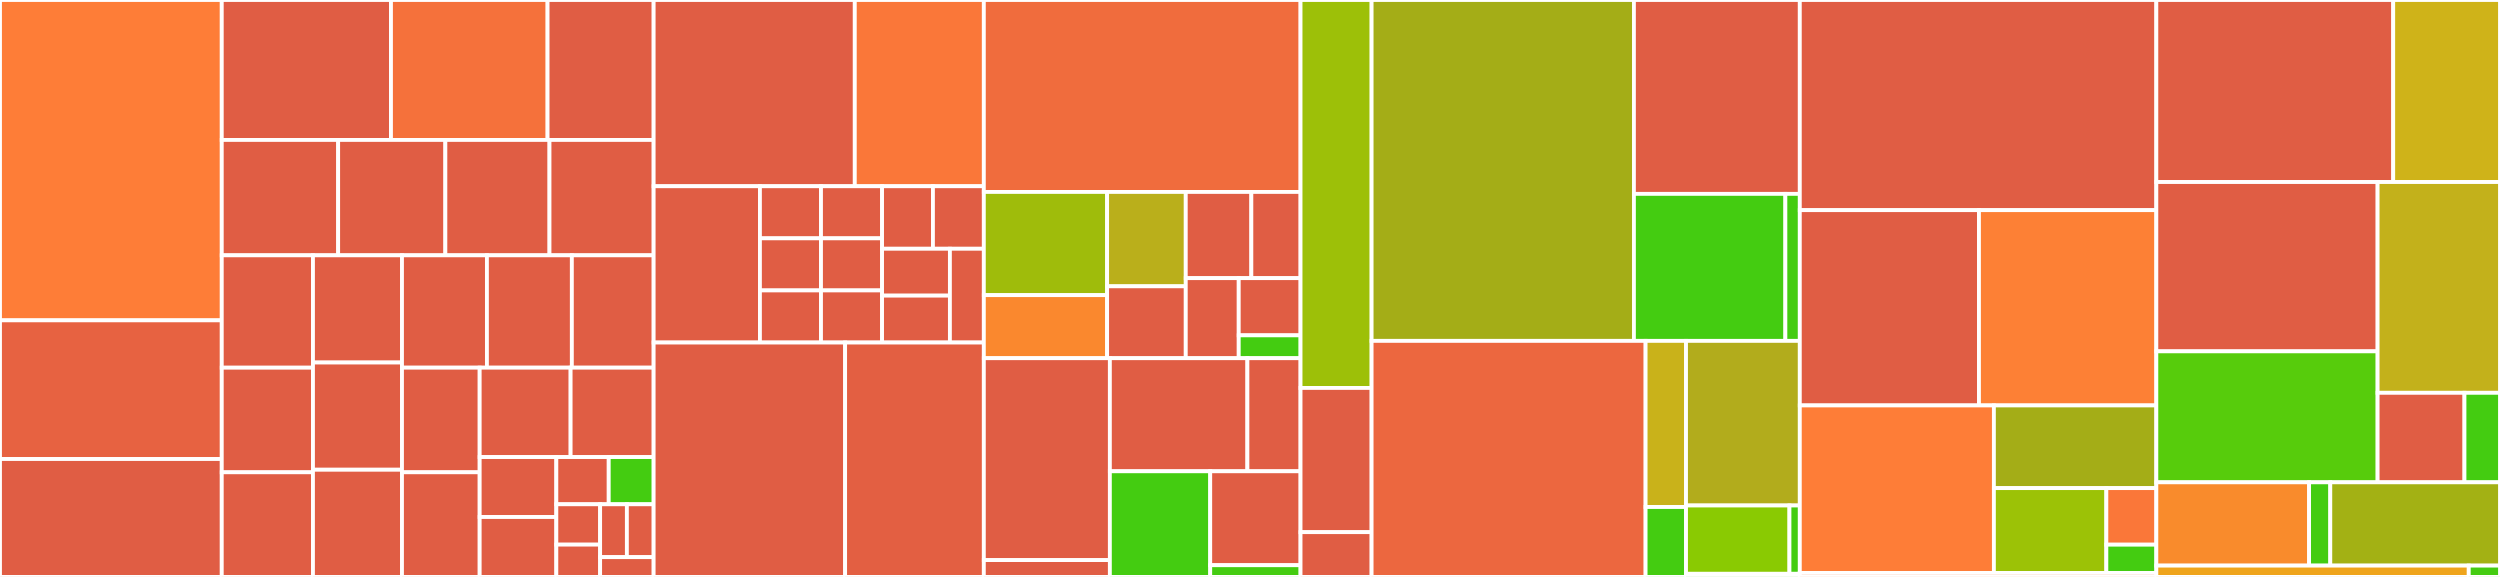 <svg baseProfile="full" width="650" height="150" viewBox="0 0 650 150" version="1.1"
xmlns="http://www.w3.org/2000/svg" xmlns:ev="http://www.w3.org/2001/xml-events"
xmlns:xlink="http://www.w3.org/1999/xlink">

<rect x="0" y="0" width="650" height="150" fill="#333333" stroke="none"/>

<style>rect.s{mask:url(#mask);}</style>
<defs>
  <pattern id="white" width="4" height="4" patternUnits="userSpaceOnUse" patternTransform="rotate(45)">
    <rect width="2" height="2" transform="translate(0,0)" fill="white"></rect>
  </pattern>
  <mask id="mask">
    <rect x="0" y="0" width="100%" height="100%" fill="url(#white)"></rect>
  </mask>
</defs>

<rect x="0" y="0" width="57.657" height="83.287" fill="#fe7d37" stroke="white" stroke-width="1" class=" tooltipped" data-content="reports-scheduler/src/main/kotlin/com/amazon/opendistroforelasticsearch/reportsscheduler/model/ReportDefinition.kt"><title>reports-scheduler/src/main/kotlin/com/amazon/opendistroforelasticsearch/reportsscheduler/model/ReportDefinition.kt</title></rect>
<rect x="0" y="83.287" width="57.657" height="36.05" fill="#e76241" stroke="white" stroke-width="1" class=" tooltipped" data-content="reports-scheduler/src/main/kotlin/com/amazon/opendistroforelasticsearch/reportsscheduler/model/ReportInstance.kt"><title>reports-scheduler/src/main/kotlin/com/amazon/opendistroforelasticsearch/reportsscheduler/model/ReportInstance.kt</title></rect>
<rect x="0" y="119.337" width="57.657" height="30.663" fill="#e05d44" stroke="white" stroke-width="1" class=" tooltipped" data-content="reports-scheduler/src/main/kotlin/com/amazon/opendistroforelasticsearch/reportsscheduler/model/SearchResults.kt"><title>reports-scheduler/src/main/kotlin/com/amazon/opendistroforelasticsearch/reportsscheduler/model/SearchResults.kt</title></rect>
<rect x="57.657" y="0" width="43.996" height="36.383" fill="#e05d44" stroke="white" stroke-width="1" class=" tooltipped" data-content="reports-scheduler/src/main/kotlin/com/amazon/opendistroforelasticsearch/reportsscheduler/model/InContextReportCreateRequest.kt"><title>reports-scheduler/src/main/kotlin/com/amazon/opendistroforelasticsearch/reportsscheduler/model/InContextReportCreateRequest.kt</title></rect>
<rect x="101.654" y="0" width="40.713" height="36.383" fill="#f5713b" stroke="white" stroke-width="1" class=" tooltipped" data-content="reports-scheduler/src/main/kotlin/com/amazon/opendistroforelasticsearch/reportsscheduler/model/ReportDefinitionDetails.kt"><title>reports-scheduler/src/main/kotlin/com/amazon/opendistroforelasticsearch/reportsscheduler/model/ReportDefinitionDetails.kt</title></rect>
<rect x="142.366" y="0" width="27.58" height="36.383" fill="#e05d44" stroke="white" stroke-width="1" class=" tooltipped" data-content="reports-scheduler/src/main/kotlin/com/amazon/opendistroforelasticsearch/reportsscheduler/model/UpdateReportInstanceStatusRequest.kt"><title>reports-scheduler/src/main/kotlin/com/amazon/opendistroforelasticsearch/reportsscheduler/model/UpdateReportInstanceStatusRequest.kt</title></rect>
<rect x="57.657" y="36.383" width="30.262" height="30.0" fill="#e05d44" stroke="white" stroke-width="1" class=" tooltipped" data-content="reports-scheduler/src/main/kotlin/com/amazon/opendistroforelasticsearch/reportsscheduler/model/PollReportInstanceResponse.kt"><title>reports-scheduler/src/main/kotlin/com/amazon/opendistroforelasticsearch/reportsscheduler/model/PollReportInstanceResponse.kt</title></rect>
<rect x="87.92" y="36.383" width="27.873" height="30.0" fill="#e05d44" stroke="white" stroke-width="1" class=" tooltipped" data-content="reports-scheduler/src/main/kotlin/com/amazon/opendistroforelasticsearch/reportsscheduler/model/UpdateReportDefinitionRequest.kt"><title>reports-scheduler/src/main/kotlin/com/amazon/opendistroforelasticsearch/reportsscheduler/model/UpdateReportDefinitionRequest.kt</title></rect>
<rect x="115.793" y="36.383" width="27.077" height="30.0" fill="#e05d44" stroke="white" stroke-width="1" class=" tooltipped" data-content="reports-scheduler/src/main/kotlin/com/amazon/opendistroforelasticsearch/reportsscheduler/model/GetAllReportInstancesRequest.kt"><title>reports-scheduler/src/main/kotlin/com/amazon/opendistroforelasticsearch/reportsscheduler/model/GetAllReportInstancesRequest.kt</title></rect>
<rect x="142.869" y="36.383" width="27.077" height="30.0" fill="#e05d44" stroke="white" stroke-width="1" class=" tooltipped" data-content="reports-scheduler/src/main/kotlin/com/amazon/opendistroforelasticsearch/reportsscheduler/model/GetAllReportDefinitionsRequest.kt"><title>reports-scheduler/src/main/kotlin/com/amazon/opendistroforelasticsearch/reportsscheduler/model/GetAllReportDefinitionsRequest.kt</title></rect>
<rect x="57.657" y="66.383" width="23.715" height="29.216" fill="#e05d44" stroke="white" stroke-width="1" class=" tooltipped" data-content="reports-scheduler/src/main/kotlin/com/amazon/opendistroforelasticsearch/reportsscheduler/model/GetReportDefinitionResponse.kt"><title>reports-scheduler/src/main/kotlin/com/amazon/opendistroforelasticsearch/reportsscheduler/model/GetReportDefinitionResponse.kt</title></rect>
<rect x="57.657" y="95.599" width="23.715" height="27.201" fill="#e05d44" stroke="white" stroke-width="1" class=" tooltipped" data-content="reports-scheduler/src/main/kotlin/com/amazon/opendistroforelasticsearch/reportsscheduler/model/GetReportInstanceRequest.kt"><title>reports-scheduler/src/main/kotlin/com/amazon/opendistroforelasticsearch/reportsscheduler/model/GetReportInstanceRequest.kt</title></rect>
<rect x="57.657" y="122.799" width="23.715" height="27.201" fill="#e05d44" stroke="white" stroke-width="1" class=" tooltipped" data-content="reports-scheduler/src/main/kotlin/com/amazon/opendistroforelasticsearch/reportsscheduler/model/GetReportInstanceResponse.kt"><title>reports-scheduler/src/main/kotlin/com/amazon/opendistroforelasticsearch/reportsscheduler/model/GetReportInstanceResponse.kt</title></rect>
<rect x="81.372" y="66.383" width="23.143" height="27.872" fill="#e05d44" stroke="white" stroke-width="1" class=" tooltipped" data-content="reports-scheduler/src/main/kotlin/com/amazon/opendistroforelasticsearch/reportsscheduler/model/GetReportDefinitionRequest.kt"><title>reports-scheduler/src/main/kotlin/com/amazon/opendistroforelasticsearch/reportsscheduler/model/GetReportDefinitionRequest.kt</title></rect>
<rect x="81.372" y="94.255" width="23.143" height="27.872" fill="#e05d44" stroke="white" stroke-width="1" class=" tooltipped" data-content="reports-scheduler/src/main/kotlin/com/amazon/opendistroforelasticsearch/reportsscheduler/model/OnDemandReportCreateRequest.kt"><title>reports-scheduler/src/main/kotlin/com/amazon/opendistroforelasticsearch/reportsscheduler/model/OnDemandReportCreateRequest.kt</title></rect>
<rect x="81.372" y="122.128" width="23.143" height="27.872" fill="#e05d44" stroke="white" stroke-width="1" class=" tooltipped" data-content="reports-scheduler/src/main/kotlin/com/amazon/opendistroforelasticsearch/reportsscheduler/model/OnDemandReportCreateResponse.kt"><title>reports-scheduler/src/main/kotlin/com/amazon/opendistroforelasticsearch/reportsscheduler/model/OnDemandReportCreateResponse.kt</title></rect>
<rect x="104.516" y="66.383" width="22.083" height="29.211" fill="#e05d44" stroke="white" stroke-width="1" class=" tooltipped" data-content="reports-scheduler/src/main/kotlin/com/amazon/opendistroforelasticsearch/reportsscheduler/model/DeleteReportDefinitionRequest.kt"><title>reports-scheduler/src/main/kotlin/com/amazon/opendistroforelasticsearch/reportsscheduler/model/DeleteReportDefinitionRequest.kt</title></rect>
<rect x="126.599" y="66.383" width="22.083" height="29.211" fill="#e05d44" stroke="white" stroke-width="1" class=" tooltipped" data-content="reports-scheduler/src/main/kotlin/com/amazon/opendistroforelasticsearch/reportsscheduler/model/InContextReportCreateResponse.kt"><title>reports-scheduler/src/main/kotlin/com/amazon/opendistroforelasticsearch/reportsscheduler/model/InContextReportCreateResponse.kt</title></rect>
<rect x="148.681" y="66.383" width="21.265" height="29.211" fill="#e05d44" stroke="white" stroke-width="1" class=" tooltipped" data-content="reports-scheduler/src/main/kotlin/com/amazon/opendistroforelasticsearch/reportsscheduler/model/CreateReportDefinitionRequest.kt"><title>reports-scheduler/src/main/kotlin/com/amazon/opendistroforelasticsearch/reportsscheduler/model/CreateReportDefinitionRequest.kt</title></rect>
<rect x="104.516" y="95.594" width="20.2" height="27.203" fill="#e05d44" stroke="white" stroke-width="1" class=" tooltipped" data-content="reports-scheduler/src/main/kotlin/com/amazon/opendistroforelasticsearch/reportsscheduler/model/CreateReportDefinitionResponse.kt"><title>reports-scheduler/src/main/kotlin/com/amazon/opendistroforelasticsearch/reportsscheduler/model/CreateReportDefinitionResponse.kt</title></rect>
<rect x="104.516" y="122.797" width="20.2" height="27.203" fill="#e05d44" stroke="white" stroke-width="1" class=" tooltipped" data-content="reports-scheduler/src/main/kotlin/com/amazon/opendistroforelasticsearch/reportsscheduler/model/DeleteReportDefinitionResponse.kt"><title>reports-scheduler/src/main/kotlin/com/amazon/opendistroforelasticsearch/reportsscheduler/model/DeleteReportDefinitionResponse.kt</title></rect>
<rect x="124.716" y="95.594" width="23.643" height="23.241" fill="#e05d44" stroke="white" stroke-width="1" class=" tooltipped" data-content="reports-scheduler/src/main/kotlin/com/amazon/opendistroforelasticsearch/reportsscheduler/model/UpdateReportDefinitionResponse.kt"><title>reports-scheduler/src/main/kotlin/com/amazon/opendistroforelasticsearch/reportsscheduler/model/UpdateReportDefinitionResponse.kt</title></rect>
<rect x="148.359" y="95.594" width="21.587" height="23.241" fill="#e05d44" stroke="white" stroke-width="1" class=" tooltipped" data-content="reports-scheduler/src/main/kotlin/com/amazon/opendistroforelasticsearch/reportsscheduler/model/UpdateReportInstanceStatusResponse.kt"><title>reports-scheduler/src/main/kotlin/com/amazon/opendistroforelasticsearch/reportsscheduler/model/UpdateReportInstanceStatusResponse.kt</title></rect>
<rect x="124.716" y="118.835" width="19.932" height="15.582" fill="#e05d44" stroke="white" stroke-width="1" class=" tooltipped" data-content="reports-scheduler/src/main/kotlin/com/amazon/opendistroforelasticsearch/reportsscheduler/model/GetAllReportInstancesResponse.kt"><title>reports-scheduler/src/main/kotlin/com/amazon/opendistroforelasticsearch/reportsscheduler/model/GetAllReportInstancesResponse.kt</title></rect>
<rect x="124.716" y="134.418" width="19.932" height="15.582" fill="#e05d44" stroke="white" stroke-width="1" class=" tooltipped" data-content="reports-scheduler/src/main/kotlin/com/amazon/opendistroforelasticsearch/reportsscheduler/model/GetAllReportDefinitionsResponse.kt"><title>reports-scheduler/src/main/kotlin/com/amazon/opendistroforelasticsearch/reportsscheduler/model/GetAllReportDefinitionsResponse.kt</title></rect>
<rect x="144.648" y="118.835" width="13.622" height="12.277" fill="#e05d44" stroke="white" stroke-width="1" class=" tooltipped" data-content="reports-scheduler/src/main/kotlin/com/amazon/opendistroforelasticsearch/reportsscheduler/model/PollReportInstanceRequest.kt"><title>reports-scheduler/src/main/kotlin/com/amazon/opendistroforelasticsearch/reportsscheduler/model/PollReportInstanceRequest.kt</title></rect>
<rect x="158.27" y="118.835" width="11.676" height="12.277" fill="#4c1" stroke="white" stroke-width="1" class=" tooltipped" data-content="reports-scheduler/src/main/kotlin/com/amazon/opendistroforelasticsearch/reportsscheduler/model/RestTag.kt"><title>reports-scheduler/src/main/kotlin/com/amazon/opendistroforelasticsearch/reportsscheduler/model/RestTag.kt</title></rect>
<rect x="144.648" y="131.112" width="11.384" height="10.493" fill="#e05d44" stroke="white" stroke-width="1" class=" tooltipped" data-content="reports-scheduler/src/main/kotlin/com/amazon/opendistroforelasticsearch/reportsscheduler/model/ReportInstanceSearchResults.kt"><title>reports-scheduler/src/main/kotlin/com/amazon/opendistroforelasticsearch/reportsscheduler/model/ReportInstanceSearchResults.kt</title></rect>
<rect x="144.648" y="141.606" width="11.384" height="8.394" fill="#e05d44" stroke="white" stroke-width="1" class=" tooltipped" data-content="reports-scheduler/src/main/kotlin/com/amazon/opendistroforelasticsearch/reportsscheduler/model/BaseResponse.kt"><title>reports-scheduler/src/main/kotlin/com/amazon/opendistroforelasticsearch/reportsscheduler/model/BaseResponse.kt</title></rect>
<rect x="156.032" y="131.112" width="6.957" height="13.736" fill="#e05d44" stroke="white" stroke-width="1" class=" tooltipped" data-content="reports-scheduler/src/main/kotlin/com/amazon/opendistroforelasticsearch/reportsscheduler/model/ReportInstanceDoc.kt"><title>reports-scheduler/src/main/kotlin/com/amazon/opendistroforelasticsearch/reportsscheduler/model/ReportInstanceDoc.kt</title></rect>
<rect x="162.989" y="131.112" width="6.957" height="13.736" fill="#e05d44" stroke="white" stroke-width="1" class=" tooltipped" data-content="reports-scheduler/src/main/kotlin/com/amazon/opendistroforelasticsearch/reportsscheduler/model/ReportDefinitionDetailsDoc.kt"><title>reports-scheduler/src/main/kotlin/com/amazon/opendistroforelasticsearch/reportsscheduler/model/ReportDefinitionDetailsDoc.kt</title></rect>
<rect x="156.032" y="144.849" width="13.914" height="5.151" fill="#e05d44" stroke="white" stroke-width="1" class=" tooltipped" data-content="reports-scheduler/src/main/kotlin/com/amazon/opendistroforelasticsearch/reportsscheduler/model/ReportDefinitionDetailsSearchResults.kt"><title>reports-scheduler/src/main/kotlin/com/amazon/opendistroforelasticsearch/reportsscheduler/model/ReportDefinitionDetailsSearchResults.kt</title></rect>
<rect x="169.946" y="0" width="52.299" height="48.423" fill="#e05d44" stroke="white" stroke-width="1" class=" tooltipped" data-content="reports-scheduler/src/main/kotlin/com/amazon/opendistroforelasticsearch/reportsscheduler/action/ReportInstanceActions.kt"><title>reports-scheduler/src/main/kotlin/com/amazon/opendistroforelasticsearch/reportsscheduler/action/ReportInstanceActions.kt</title></rect>
<rect x="222.245" y="0" width="33.55" height="48.423" fill="#fa7739" stroke="white" stroke-width="1" class=" tooltipped" data-content="reports-scheduler/src/main/kotlin/com/amazon/opendistroforelasticsearch/reportsscheduler/action/ReportDefinitionActions.kt"><title>reports-scheduler/src/main/kotlin/com/amazon/opendistroforelasticsearch/reportsscheduler/action/ReportDefinitionActions.kt</title></rect>
<rect x="169.946" y="48.423" width="27.636" height="40.631" fill="#e05d44" stroke="white" stroke-width="1" class=" tooltipped" data-content="reports-scheduler/src/main/kotlin/com/amazon/opendistroforelasticsearch/reportsscheduler/action/PluginBaseAction.kt"><title>reports-scheduler/src/main/kotlin/com/amazon/opendistroforelasticsearch/reportsscheduler/action/PluginBaseAction.kt</title></rect>
<rect x="197.582" y="48.423" width="15.876" height="13.544" fill="#e05d44" stroke="white" stroke-width="1" class=" tooltipped" data-content="reports-scheduler/src/main/kotlin/com/amazon/opendistroforelasticsearch/reportsscheduler/action/GetReportInstanceAction.kt"><title>reports-scheduler/src/main/kotlin/com/amazon/opendistroforelasticsearch/reportsscheduler/action/GetReportInstanceAction.kt</title></rect>
<rect x="197.582" y="61.967" width="15.876" height="13.544" fill="#e05d44" stroke="white" stroke-width="1" class=" tooltipped" data-content="reports-scheduler/src/main/kotlin/com/amazon/opendistroforelasticsearch/reportsscheduler/action/PollReportInstanceAction.kt"><title>reports-scheduler/src/main/kotlin/com/amazon/opendistroforelasticsearch/reportsscheduler/action/PollReportInstanceAction.kt</title></rect>
<rect x="197.582" y="75.51" width="15.876" height="13.544" fill="#e05d44" stroke="white" stroke-width="1" class=" tooltipped" data-content="reports-scheduler/src/main/kotlin/com/amazon/opendistroforelasticsearch/reportsscheduler/action/GetReportDefinitionAction.kt"><title>reports-scheduler/src/main/kotlin/com/amazon/opendistroforelasticsearch/reportsscheduler/action/GetReportDefinitionAction.kt</title></rect>
<rect x="213.459" y="48.423" width="15.876" height="13.544" fill="#e05d44" stroke="white" stroke-width="1" class=" tooltipped" data-content="reports-scheduler/src/main/kotlin/com/amazon/opendistroforelasticsearch/reportsscheduler/action/OnDemandReportCreateAction.kt"><title>reports-scheduler/src/main/kotlin/com/amazon/opendistroforelasticsearch/reportsscheduler/action/OnDemandReportCreateAction.kt</title></rect>
<rect x="213.459" y="61.967" width="15.876" height="13.544" fill="#e05d44" stroke="white" stroke-width="1" class=" tooltipped" data-content="reports-scheduler/src/main/kotlin/com/amazon/opendistroforelasticsearch/reportsscheduler/action/GetAllReportInstancesAction.kt"><title>reports-scheduler/src/main/kotlin/com/amazon/opendistroforelasticsearch/reportsscheduler/action/GetAllReportInstancesAction.kt</title></rect>
<rect x="213.459" y="75.51" width="15.876" height="13.544" fill="#e05d44" stroke="white" stroke-width="1" class=" tooltipped" data-content="reports-scheduler/src/main/kotlin/com/amazon/opendistroforelasticsearch/reportsscheduler/action/InContextReportCreateAction.kt"><title>reports-scheduler/src/main/kotlin/com/amazon/opendistroforelasticsearch/reportsscheduler/action/InContextReportCreateAction.kt</title></rect>
<rect x="229.335" y="48.423" width="13.23" height="16.252" fill="#e05d44" stroke="white" stroke-width="1" class=" tooltipped" data-content="reports-scheduler/src/main/kotlin/com/amazon/opendistroforelasticsearch/reportsscheduler/action/CreateReportDefinitionAction.kt"><title>reports-scheduler/src/main/kotlin/com/amazon/opendistroforelasticsearch/reportsscheduler/action/CreateReportDefinitionAction.kt</title></rect>
<rect x="242.565" y="48.423" width="13.23" height="16.252" fill="#e05d44" stroke="white" stroke-width="1" class=" tooltipped" data-content="reports-scheduler/src/main/kotlin/com/amazon/opendistroforelasticsearch/reportsscheduler/action/DeleteReportDefinitionAction.kt"><title>reports-scheduler/src/main/kotlin/com/amazon/opendistroforelasticsearch/reportsscheduler/action/DeleteReportDefinitionAction.kt</title></rect>
<rect x="229.335" y="64.675" width="17.64" height="12.189" fill="#e05d44" stroke="white" stroke-width="1" class=" tooltipped" data-content="reports-scheduler/src/main/kotlin/com/amazon/opendistroforelasticsearch/reportsscheduler/action/UpdateReportDefinitionAction.kt"><title>reports-scheduler/src/main/kotlin/com/amazon/opendistroforelasticsearch/reportsscheduler/action/UpdateReportDefinitionAction.kt</title></rect>
<rect x="229.335" y="76.865" width="17.64" height="12.189" fill="#e05d44" stroke="white" stroke-width="1" class=" tooltipped" data-content="reports-scheduler/src/main/kotlin/com/amazon/opendistroforelasticsearch/reportsscheduler/action/GetAllReportDefinitionsAction.kt"><title>reports-scheduler/src/main/kotlin/com/amazon/opendistroforelasticsearch/reportsscheduler/action/GetAllReportDefinitionsAction.kt</title></rect>
<rect x="246.975" y="64.675" width="8.82" height="24.378" fill="#e05d44" stroke="white" stroke-width="1" class=" tooltipped" data-content="reports-scheduler/src/main/kotlin/com/amazon/opendistroforelasticsearch/reportsscheduler/action/UpdateReportInstanceStatusAction.kt"><title>reports-scheduler/src/main/kotlin/com/amazon/opendistroforelasticsearch/reportsscheduler/action/UpdateReportInstanceStatusAction.kt</title></rect>
<rect x="169.946" y="89.054" width="49.785" height="60.946" fill="#e05d44" stroke="white" stroke-width="1" class=" tooltipped" data-content="reports-scheduler/src/main/kotlin/com/amazon/opendistroforelasticsearch/reportsscheduler/index/ReportInstancesIndex.kt"><title>reports-scheduler/src/main/kotlin/com/amazon/opendistroforelasticsearch/reportsscheduler/index/ReportInstancesIndex.kt</title></rect>
<rect x="219.731" y="89.054" width="36.064" height="60.946" fill="#e35f42" stroke="white" stroke-width="1" class=" tooltipped" data-content="reports-scheduler/src/main/kotlin/com/amazon/opendistroforelasticsearch/reportsscheduler/index/ReportDefinitionsIndex.kt"><title>reports-scheduler/src/main/kotlin/com/amazon/opendistroforelasticsearch/reportsscheduler/index/ReportDefinitionsIndex.kt</title></rect>
<rect x="255.795" y="0" width="82.345" height="49.903" fill="#f06c3d" stroke="white" stroke-width="1" class=" tooltipped" data-content="reports-scheduler/src/main/kotlin/com/amazon/opendistroforelasticsearch/reportsscheduler/settings/PluginSettings.kt"><title>reports-scheduler/src/main/kotlin/com/amazon/opendistroforelasticsearch/reportsscheduler/settings/PluginSettings.kt</title></rect>
<rect x="255.795" y="49.903" width="32.054" height="26.833" fill="#9fbc0b" stroke="white" stroke-width="1" class=" tooltipped" data-content="reports-scheduler/src/main/kotlin/com/amazon/opendistroforelasticsearch/reportsscheduler/resthandler/ReportDefinitionRestHandler.kt"><title>reports-scheduler/src/main/kotlin/com/amazon/opendistroforelasticsearch/reportsscheduler/resthandler/ReportDefinitionRestHandler.kt</title></rect>
<rect x="255.795" y="76.736" width="32.054" height="16.398" fill="#fa882e" stroke="white" stroke-width="1" class=" tooltipped" data-content="reports-scheduler/src/main/kotlin/com/amazon/opendistroforelasticsearch/reportsscheduler/resthandler/ReportInstanceRestHandler.kt"><title>reports-scheduler/src/main/kotlin/com/amazon/opendistroforelasticsearch/reportsscheduler/resthandler/ReportInstanceRestHandler.kt</title></rect>
<rect x="287.849" y="49.903" width="20.448" height="24.536" fill="#baaf1b" stroke="white" stroke-width="1" class=" tooltipped" data-content="reports-scheduler/src/main/kotlin/com/amazon/opendistroforelasticsearch/reportsscheduler/resthandler/OnDemandReportRestHandler.kt"><title>reports-scheduler/src/main/kotlin/com/amazon/opendistroforelasticsearch/reportsscheduler/resthandler/OnDemandReportRestHandler.kt</title></rect>
<rect x="287.849" y="74.439" width="20.448" height="18.694" fill="#e05d44" stroke="white" stroke-width="1" class=" tooltipped" data-content="reports-scheduler/src/main/kotlin/com/amazon/opendistroforelasticsearch/reportsscheduler/resthandler/ReportInstanceListRestHandler.kt"><title>reports-scheduler/src/main/kotlin/com/amazon/opendistroforelasticsearch/reportsscheduler/resthandler/ReportInstanceListRestHandler.kt</title></rect>
<rect x="308.297" y="49.903" width="17.053" height="22.416" fill="#e05d44" stroke="white" stroke-width="1" class=" tooltipped" data-content="reports-scheduler/src/main/kotlin/com/amazon/opendistroforelasticsearch/reportsscheduler/resthandler/ReportDefinitionListRestHandler.kt"><title>reports-scheduler/src/main/kotlin/com/amazon/opendistroforelasticsearch/reportsscheduler/resthandler/ReportDefinitionListRestHandler.kt</title></rect>
<rect x="325.35" y="49.903" width="12.79" height="22.416" fill="#e05d44" stroke="white" stroke-width="1" class=" tooltipped" data-content="reports-scheduler/src/main/kotlin/com/amazon/opendistroforelasticsearch/reportsscheduler/resthandler/ReportInstancePollRestHandler.kt"><title>reports-scheduler/src/main/kotlin/com/amazon/opendistroforelasticsearch/reportsscheduler/resthandler/ReportInstancePollRestHandler.kt</title></rect>
<rect x="308.297" y="72.319" width="13.774" height="20.815" fill="#e05d44" stroke="white" stroke-width="1" class=" tooltipped" data-content="reports-scheduler/src/main/kotlin/com/amazon/opendistroforelasticsearch/reportsscheduler/resthandler/RestResponseToXContentListener.kt"><title>reports-scheduler/src/main/kotlin/com/amazon/opendistroforelasticsearch/reportsscheduler/resthandler/RestResponseToXContentListener.kt</title></rect>
<rect x="322.071" y="72.319" width="16.069" height="14.868" fill="#e05d44" stroke="white" stroke-width="1" class=" tooltipped" data-content="reports-scheduler/src/main/kotlin/com/amazon/opendistroforelasticsearch/reportsscheduler/resthandler/ReportStatsRestHandler.kt"><title>reports-scheduler/src/main/kotlin/com/amazon/opendistroforelasticsearch/reportsscheduler/resthandler/ReportStatsRestHandler.kt</title></rect>
<rect x="322.071" y="87.186" width="16.069" height="5.947" fill="#4c1" stroke="white" stroke-width="1" class=" tooltipped" data-content="reports-scheduler/src/main/kotlin/com/amazon/opendistroforelasticsearch/reportsscheduler/resthandler/PluginBaseHandler.kt"><title>reports-scheduler/src/main/kotlin/com/amazon/opendistroforelasticsearch/reportsscheduler/resthandler/PluginBaseHandler.kt</title></rect>
<rect x="255.795" y="93.133" width="32.77" height="52.492" fill="#e05d44" stroke="white" stroke-width="1" class=" tooltipped" data-content="reports-scheduler/src/main/kotlin/com/amazon/opendistroforelasticsearch/reportsscheduler/security/UserAccessManager.kt"><title>reports-scheduler/src/main/kotlin/com/amazon/opendistroforelasticsearch/reportsscheduler/security/UserAccessManager.kt</title></rect>
<rect x="255.795" y="145.626" width="32.77" height="4.374" fill="#e05d44" stroke="white" stroke-width="1" class=" tooltipped" data-content="reports-scheduler/src/main/kotlin/com/amazon/opendistroforelasticsearch/reportsscheduler/security/SecurityAccess.kt"><title>reports-scheduler/src/main/kotlin/com/amazon/opendistroforelasticsearch/reportsscheduler/security/SecurityAccess.kt</title></rect>
<rect x="288.565" y="93.133" width="35.759" height="29.397" fill="#e05d44" stroke="white" stroke-width="1" class=" tooltipped" data-content="reports-scheduler/src/main/kotlin/com/amazon/opendistroforelasticsearch/reportsscheduler/util/SecureIndexClient.kt"><title>reports-scheduler/src/main/kotlin/com/amazon/opendistroforelasticsearch/reportsscheduler/util/SecureIndexClient.kt</title></rect>
<rect x="324.324" y="93.133" width="13.816" height="29.397" fill="#e05d44" stroke="white" stroke-width="1" class=" tooltipped" data-content="reports-scheduler/src/main/kotlin/com/amazon/opendistroforelasticsearch/reportsscheduler/util/Helpers.kt"><title>reports-scheduler/src/main/kotlin/com/amazon/opendistroforelasticsearch/reportsscheduler/util/Helpers.kt</title></rect>
<rect x="288.565" y="122.531" width="26.092" height="27.469" fill="#4c1" stroke="white" stroke-width="1" class=" tooltipped" data-content="reports-scheduler/src/main/kotlin/com/amazon/opendistroforelasticsearch/reportsscheduler/ReportsSchedulerPlugin.kt"><title>reports-scheduler/src/main/kotlin/com/amazon/opendistroforelasticsearch/reportsscheduler/ReportsSchedulerPlugin.kt</title></rect>
<rect x="314.657" y="122.531" width="23.483" height="24.417" fill="#e05d44" stroke="white" stroke-width="1" class=" tooltipped" data-content="reports-scheduler/src/main/kotlin/com/amazon/opendistroforelasticsearch/reportsscheduler/scheduler/ReportDefinitionJobRunner.kt"><title>reports-scheduler/src/main/kotlin/com/amazon/opendistroforelasticsearch/reportsscheduler/scheduler/ReportDefinitionJobRunner.kt</title></rect>
<rect x="314.657" y="146.948" width="23.483" height="3.052" fill="#4c1" stroke="white" stroke-width="1" class=" tooltipped" data-content="reports-scheduler/src/main/kotlin/com/amazon/opendistroforelasticsearch/reportsscheduler/scheduler/ReportDefinitionJobParser.kt"><title>reports-scheduler/src/main/kotlin/com/amazon/opendistroforelasticsearch/reportsscheduler/scheduler/ReportDefinitionJobParser.kt</title></rect>
<rect x="338.14" y="0" width="18.476" height="100.862" fill="#9dc008" stroke="white" stroke-width="1" class=" tooltipped" data-content="reports-scheduler/src/main/java/com/amazon/opendistroforelasticsearch/reportsscheduler/metrics/Metrics.java"><title>reports-scheduler/src/main/java/com/amazon/opendistroforelasticsearch/reportsscheduler/metrics/Metrics.java</title></rect>
<rect x="338.14" y="100.862" width="18.476" height="37.5" fill="#e05d44" stroke="white" stroke-width="1" class=" tooltipped" data-content="reports-scheduler/src/main/java/com/amazon/opendistroforelasticsearch/reportsscheduler/metrics/RollingCounter.java"><title>reports-scheduler/src/main/java/com/amazon/opendistroforelasticsearch/reportsscheduler/metrics/RollingCounter.java</title></rect>
<rect x="338.14" y="138.362" width="18.476" height="11.638" fill="#e05d44" stroke="white" stroke-width="1" class=" tooltipped" data-content="reports-scheduler/src/main/java/com/amazon/opendistroforelasticsearch/reportsscheduler/metrics/BasicCounter.java"><title>reports-scheduler/src/main/java/com/amazon/opendistroforelasticsearch/reportsscheduler/metrics/BasicCounter.java</title></rect>
<rect x="356.616" y="0" width="68.202" height="88.627" fill="#a4ad17" stroke="white" stroke-width="1" class=" tooltipped" data-content="kibana-reports/public/components/report_definitions/report_settings/report_settings.tsx"><title>kibana-reports/public/components/report_definitions/report_settings/report_settings.tsx</title></rect>
<rect x="424.818" y="0" width="43.131" height="50.406" fill="#e05d44" stroke="white" stroke-width="1" class=" tooltipped" data-content="kibana-reports/public/components/report_definitions/report_settings/time_range.tsx"><title>kibana-reports/public/components/report_definitions/report_settings/time_range.tsx</title></rect>
<rect x="424.818" y="50.406" width="39.381" height="38.22" fill="#4c1" stroke="white" stroke-width="1" class=" tooltipped" data-content="kibana-reports/public/components/report_definitions/report_settings/report_settings_helpers.tsx"><title>kibana-reports/public/components/report_definitions/report_settings/report_settings_helpers.tsx</title></rect>
<rect x="464.198" y="50.406" width="3.751" height="38.22" fill="#4c1" stroke="white" stroke-width="1" class=" tooltipped" data-content="kibana-reports/public/components/report_definitions/report_settings/report_settings_constants.tsx"><title>kibana-reports/public/components/report_definitions/report_settings/report_settings_constants.tsx</title></rect>
<rect x="356.616" y="88.627" width="71.238" height="61.373" fill="#ec673f" stroke="white" stroke-width="1" class=" tooltipped" data-content="kibana-reports/public/components/report_definitions/report_trigger/report_trigger.tsx"><title>kibana-reports/public/components/report_definitions/report_trigger/report_trigger.tsx</title></rect>
<rect x="427.854" y="88.627" width="10.51" height="43.189" fill="#c9b21a" stroke="white" stroke-width="1" class=" tooltipped" data-content="kibana-reports/public/components/report_definitions/report_trigger/timezone.tsx"><title>kibana-reports/public/components/report_definitions/report_trigger/timezone.tsx</title></rect>
<rect x="427.854" y="131.815" width="10.51" height="18.185" fill="#4c1" stroke="white" stroke-width="1" class=" tooltipped" data-content="kibana-reports/public/components/report_definitions/report_trigger/report_trigger_constants.tsx"><title>kibana-reports/public/components/report_definitions/report_trigger/report_trigger_constants.tsx</title></rect>
<rect x="438.364" y="88.627" width="29.585" height="42.8" fill="#b2ac1c" stroke="white" stroke-width="1" class=" tooltipped" data-content="kibana-reports/public/components/report_definitions/delivery/email.tsx"><title>kibana-reports/public/components/report_definitions/delivery/email.tsx</title></rect>
<rect x="438.364" y="131.426" width="26.895" height="17.766" fill="#8aca02" stroke="white" stroke-width="1" class=" tooltipped" data-content="kibana-reports/public/components/report_definitions/delivery/delivery.tsx"><title>kibana-reports/public/components/report_definitions/delivery/delivery.tsx</title></rect>
<rect x="465.259" y="131.426" width="2.69" height="17.766" fill="#4c1" stroke="white" stroke-width="1" class=" tooltipped" data-content="kibana-reports/public/components/report_definitions/delivery/delivery_constants.tsx"><title>kibana-reports/public/components/report_definitions/delivery/delivery_constants.tsx</title></rect>
<rect x="438.364" y="149.192" width="29.585" height="0.808" fill="#4c1" stroke="white" stroke-width="1" class=" tooltipped" data-content="kibana-reports/public/components/report_definitions/utils/index.ts"><title>kibana-reports/public/components/report_definitions/utils/index.ts</title></rect>
<rect x="467.949" y="0" width="92.698" height="54.639" fill="#e05d44" stroke="white" stroke-width="1" class=" tooltipped" data-content="kibana-reports/public/components/main/report_definition_details/report_definition_details.tsx"><title>kibana-reports/public/components/main/report_definition_details/report_definition_details.tsx</title></rect>
<rect x="467.949" y="54.639" width="46.584" height="50.773" fill="#e05d44" stroke="white" stroke-width="1" class=" tooltipped" data-content="kibana-reports/public/components/main/main.tsx"><title>kibana-reports/public/components/main/main.tsx</title></rect>
<rect x="514.533" y="54.639" width="46.114" height="50.773" fill="#fd8035" stroke="white" stroke-width="1" class=" tooltipped" data-content="kibana-reports/public/components/main/main_utils.tsx"><title>kibana-reports/public/components/main/main_utils.tsx</title></rect>
<rect x="467.949" y="105.412" width="50.463" height="43.557" fill="#fe7d37" stroke="white" stroke-width="1" class=" tooltipped" data-content="kibana-reports/public/components/main/report_details/report_details.tsx"><title>kibana-reports/public/components/main/report_details/report_details.tsx</title></rect>
<rect x="518.412" y="105.412" width="42.235" height="21.496" fill="#a4ad17" stroke="white" stroke-width="1" class=" tooltipped" data-content="kibana-reports/public/components/main/reports_table.tsx"><title>kibana-reports/public/components/main/reports_table.tsx</title></rect>
<rect x="518.412" y="126.908" width="29.24" height="22.061" fill="#9cc206" stroke="white" stroke-width="1" class=" tooltipped" data-content="kibana-reports/public/components/main/report_definitions_table.tsx"><title>kibana-reports/public/components/main/report_definitions_table.tsx</title></rect>
<rect x="547.651" y="126.908" width="12.995" height="14.707" fill="#fa7739" stroke="white" stroke-width="1" class=" tooltipped" data-content="kibana-reports/public/components/main/loading_modal/loading_modal.tsx"><title>kibana-reports/public/components/main/loading_modal/loading_modal.tsx</title></rect>
<rect x="547.651" y="141.615" width="12.995" height="7.354" fill="#4c1" stroke="white" stroke-width="1" class=" tooltipped" data-content="kibana-reports/public/components/main/__tests__/__utils__/main_utils_test_utils.tsx"><title>kibana-reports/public/components/main/__tests__/__utils__/main_utils_test_utils.tsx</title></rect>
<rect x="467.949" y="148.969" width="92.698" height="1.031" fill="#fa7739" stroke="white" stroke-width="1" class=" tooltipped" data-content="kibana-reports/public/components/utils/utils.tsx"><title>kibana-reports/public/components/utils/utils.tsx</title></rect>
<rect x="560.647" y="0" width="61.588" height="47.326" fill="#e05d44" stroke="white" stroke-width="1" class=" tooltipped" data-content="kibana-reports/server/routes/utils/converters/backendToUi.ts"><title>kibana-reports/server/routes/utils/converters/backendToUi.ts</title></rect>
<rect x="622.235" y="0" width="27.765" height="47.326" fill="#cfb319" stroke="white" stroke-width="1" class=" tooltipped" data-content="kibana-reports/server/routes/utils/converters/uiToBackend.ts"><title>kibana-reports/server/routes/utils/converters/uiToBackend.ts</title></rect>
<rect x="560.647" y="47.326" width="57.529" height="44.021" fill="#e05d44" stroke="white" stroke-width="1" class=" tooltipped" data-content="kibana-reports/server/routes/utils/dataReportHelpers.ts"><title>kibana-reports/server/routes/utils/dataReportHelpers.ts</title></rect>
<rect x="560.647" y="91.347" width="57.529" height="34.054" fill="#57cc0c" stroke="white" stroke-width="1" class=" tooltipped" data-content="kibana-reports/server/routes/utils/savedSearchReportHelper.ts"><title>kibana-reports/server/routes/utils/savedSearchReportHelper.ts</title></rect>
<rect x="618.176" y="47.326" width="31.824" height="54.803" fill="#c3b11b" stroke="white" stroke-width="1" class=" tooltipped" data-content="kibana-reports/server/routes/utils/visual_report/visualReportHelper.ts"><title>kibana-reports/server/routes/utils/visual_report/visualReportHelper.ts</title></rect>
<rect x="618.176" y="102.129" width="22.585" height="23.272" fill="#e05d44" stroke="white" stroke-width="1" class=" tooltipped" data-content="kibana-reports/server/routes/utils/helpers.ts"><title>kibana-reports/server/routes/utils/helpers.ts</title></rect>
<rect x="640.761" y="102.129" width="9.239" height="23.272" fill="#4c1" stroke="white" stroke-width="1" class=" tooltipped" data-content="kibana-reports/server/routes/utils/constants.ts"><title>kibana-reports/server/routes/utils/constants.ts</title></rect>
<rect x="560.647" y="125.401" width="39.712" height="21.658" fill="#f98b2c" stroke="white" stroke-width="1" class=" tooltipped" data-content="kibana-reports/server/model/index.ts"><title>kibana-reports/server/model/index.ts</title></rect>
<rect x="600.359" y="125.401" width="5.516" height="21.658" fill="#4c1" stroke="white" stroke-width="1" class=" tooltipped" data-content="kibana-reports/server/model/backendModel.ts"><title>kibana-reports/server/model/backendModel.ts</title></rect>
<rect x="605.875" y="125.401" width="44.125" height="21.658" fill="#a3b114" stroke="white" stroke-width="1" class=" tooltipped" data-content="kibana-reports/server/utils/validationHelper.ts"><title>kibana-reports/server/utils/validationHelper.ts</title></rect>
<rect x="560.647" y="147.059" width="81.23" height="2.941" fill="#efa41b" stroke="white" stroke-width="1" class=" tooltipped" data-content="kibana-reports/test/httpMockClient.js"><title>kibana-reports/test/httpMockClient.js</title></rect>
<rect x="641.877" y="147.059" width="8.123" height="2.941" fill="#4c1" stroke="white" stroke-width="1" class=" tooltipped" data-content="kibana-reports/test/propsMock.js"><title>kibana-reports/test/propsMock.js</title></rect>
</svg>